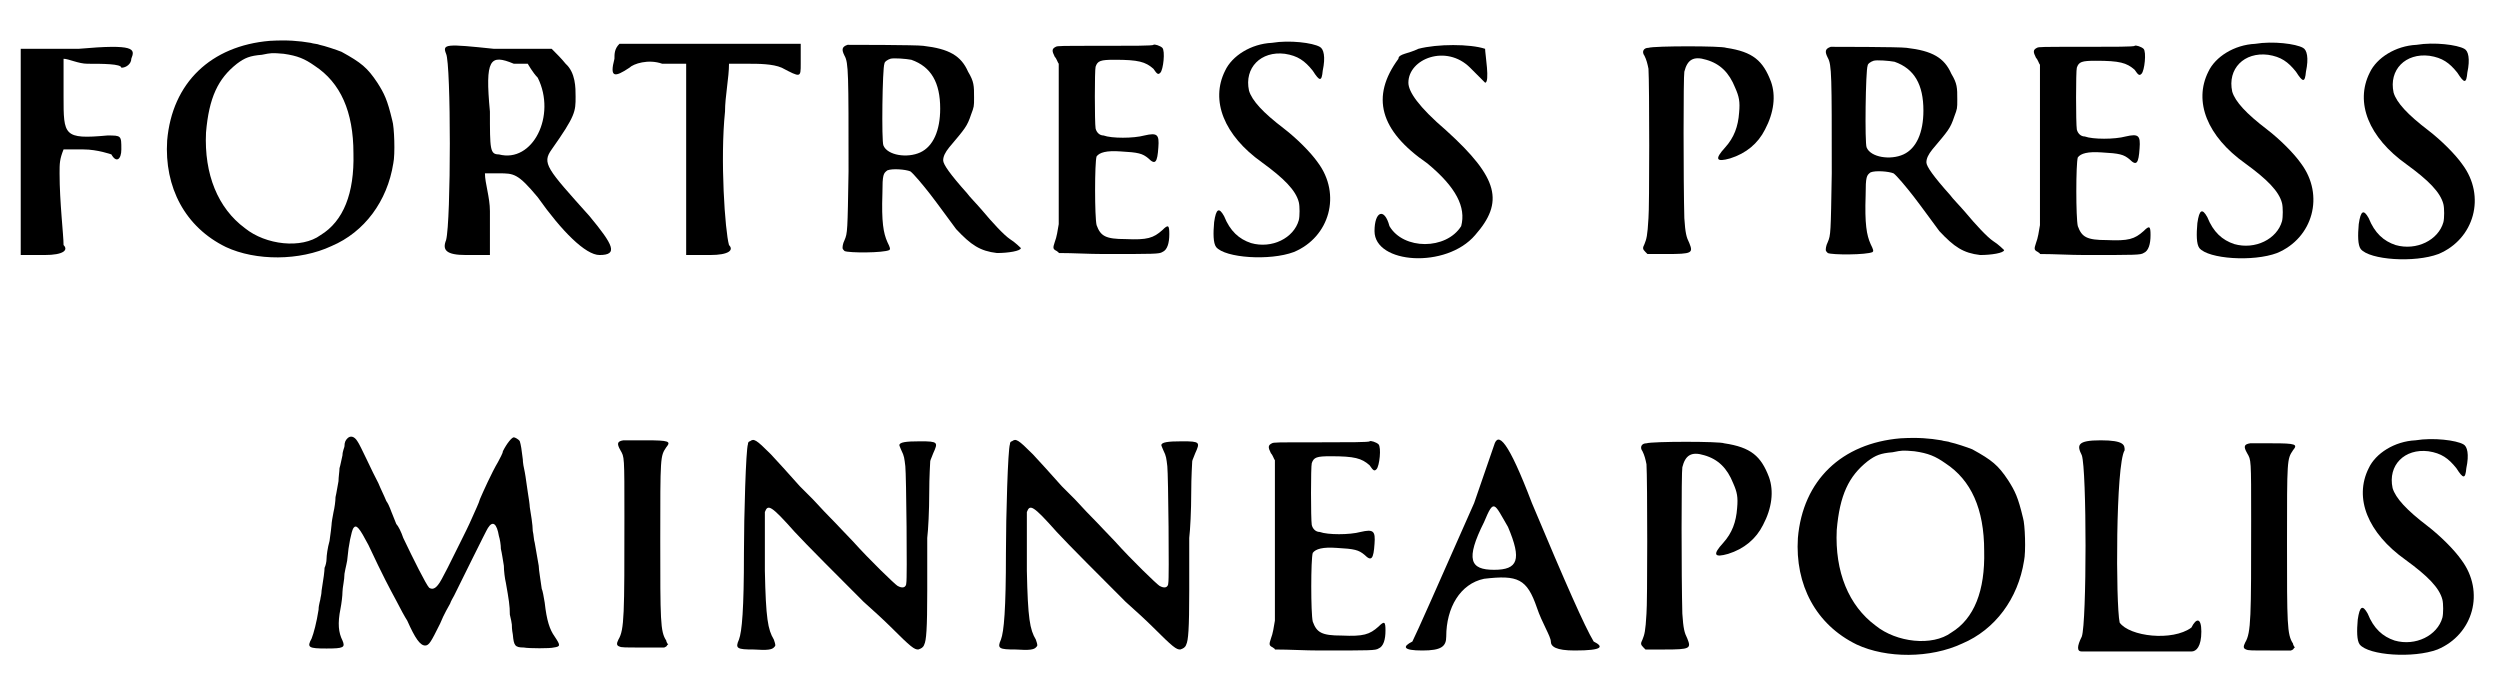 <?xml version='1.0' encoding='utf-8'?>
<svg xmlns="http://www.w3.org/2000/svg" xmlns:xlink="http://www.w3.org/1999/xlink" width="248px" height="67px" viewBox="0 0 2486 678" version="1.1">
<defs>
<path id="gl3585" d="M 9 110 C 9 144 9 177 9 216 C 19 216 24 216 33 216 C 52 216 57 211 52 206 C 52 196 48 163 48 134 C 48 124 48 120 52 110 C 57 110 67 110 72 110 C 86 110 100 115 100 115 C 105 124 110 120 110 110 C 110 96 110 96 96 96 C 52 100 52 96 52 57 C 52 43 52 33 52 19 C 57 19 67 24 76 24 C 91 24 110 24 110 28 C 115 28 120 24 120 19 C 124 9 124 4 67 9 C 48 9 28 9 9 9 C 9 43 9 76 9 110 z" fill="black"/><!-- width=129 height=225 -->
<path id="gl3357" d="M 112 13 C 53 18 14 55 9 113 C 6 160 27 200 68 220 C 98 234 142 234 174 219 C 207 205 230 174 236 136 C 238 127 237 99 235 93 C 230 72 227 66 220 55 C 210 40 204 35 184 24 C 179 22 167 18 162 17 C 160 16 156 16 153 15 C 141 13 130 12 112 13 M 126 26 C 140 28 147 31 157 38 C 183 55 196 84 196 126 C 197 166 186 194 163 208 C 144 222 108 218 87 201 C 60 181 46 147 48 105 C 51 70 60 51 79 36 C 87 30 92 28 104 27 C 114 25 114 25 126 26 z" fill="black"/><!-- width=248 height=241 -->
<path id="gl3586" d="M 4 14 C 9 24 9 182 4 201 C 0 211 4 216 24 216 C 33 216 43 216 48 216 C 48 201 48 187 48 172 C 48 158 43 144 43 134 C 48 134 52 134 57 134 C 72 134 76 134 96 158 C 120 192 144 216 158 216 C 177 216 172 206 148 177 C 105 129 100 124 110 110 C 134 76 134 72 134 57 C 134 48 134 33 124 24 C 120 19 115 14 110 9 C 91 9 72 9 52 9 C 4 4 0 4 4 14 M 86 24 C 86 24 91 33 96 38 C 115 76 91 124 57 115 C 48 115 48 110 48 72 C 43 19 48 14 72 24 C 81 24 86 24 86 24 z" fill="black"/><!-- width=177 height=225 -->
<path id="gl3587" d="M 9 19 C 4 38 9 38 24 28 C 28 24 43 19 57 24 C 67 24 72 24 81 24 C 81 57 81 86 81 120 C 81 148 81 182 81 216 C 91 216 96 216 105 216 C 124 216 129 211 124 206 C 120 192 115 120 120 72 C 120 57 124 38 124 24 C 129 24 139 24 144 24 C 153 24 168 24 177 28 C 196 38 196 38 196 24 C 196 19 196 14 196 4 C 163 4 134 4 105 4 C 72 4 43 4 14 4 C 9 9 9 14 9 19 z" fill="black"/><!-- width=201 height=225 -->
<path id="gl3356" d="M 63 10 C 57 12 57 15 60 21 C 64 28 64 39 64 137 C 63 197 63 199 60 206 C 58 210 58 213 58 214 C 58 215 59 216 60 217 C 64 219 99 219 105 216 C 106 215 106 214 103 208 C 99 199 97 188 98 159 C 98 140 99 139 103 136 C 108 134 121 135 126 137 C 129 139 139 151 146 160 C 153 169 166 187 172 195 C 187 211 196 217 213 219 C 224 219 237 217 237 214 C 237 214 231 208 226 205 C 220 201 208 188 198 176 C 192 169 185 162 183 159 C 166 140 159 130 159 126 C 159 122 161 118 165 113 C 181 94 183 92 187 80 C 190 72 190 72 190 63 C 190 51 190 47 184 37 C 177 21 165 14 139 11 C 132 10 66 10 63 10 M 127 25 C 147 32 156 48 156 74 C 156 96 149 112 136 118 C 123 124 103 121 99 111 C 97 107 98 33 100 29 C 100 27 103 25 106 24 C 109 23 122 24 127 25 z" fill="black"/><!-- width=249 height=229 -->
<path id="gl3353" d="M 150 9 C 150 10 128 10 102 10 C 55 10 54 10 52 11 C 48 13 48 15 51 21 C 53 23 54 27 55 28 C 55 33 55 181 55 189 C 54 195 53 202 51 207 C 49 213 49 214 53 216 C 54 217 55 217 55 218 C 70 218 85 219 100 219 C 151 219 156 219 159 217 C 164 215 166 208 166 199 C 166 190 165 189 159 195 C 150 203 144 205 122 204 C 102 204 97 201 93 190 C 91 182 91 127 93 121 C 96 117 103 115 117 116 C 135 117 139 118 145 123 C 152 130 154 127 155 112 C 156 99 154 97 141 100 C 130 103 108 103 100 100 C 96 100 93 97 92 93 C 91 87 91 34 92 31 C 94 25 97 24 111 24 C 135 24 142 26 150 33 C 154 39 155 39 157 37 C 160 34 162 15 159 12 C 157 10 151 8 150 9 z" fill="black"/><!-- width=180 height=229 -->
<path id="gl3354" d="M 69 9 C 48 10 29 22 22 37 C 7 67 21 102 59 129 C 81 145 93 157 96 169 C 97 173 97 183 96 187 C 91 205 69 216 48 210 C 36 206 27 198 21 183 C 16 174 13 175 11 189 C 10 200 10 210 13 214 C 22 225 67 228 91 219 C 127 204 139 161 115 129 C 108 119 94 105 81 95 C 60 79 49 67 46 57 C 41 34 58 17 82 20 C 95 22 102 27 110 37 C 117 48 119 48 120 37 C 123 23 121 15 117 13 C 110 9 87 6 69 9 z" fill="black"/><!-- width=141 height=237 -->
<path id="gl3588" d="M 48 9 C 38 14 28 14 28 19 C 0 57 9 91 57 124 C 86 148 96 168 91 187 C 76 211 33 211 19 187 C 14 168 4 172 4 192 C 4 225 76 230 105 196 C 134 163 129 139 76 91 C 48 67 38 52 38 43 C 38 19 76 4 100 28 C 105 33 115 43 115 43 C 120 43 115 14 115 9 C 100 4 67 4 48 9 z" fill="black"/><!-- width=134 height=225 -->
<path id="gl3589" d="M 49 48 C 44 48 42 52 45 56 C 47 60 48 64 49 69 C 50 84 50 210 49 219 C 48 237 47 240 45 245 C 43 249 43 250 46 253 C 46 253 47 254 48 255 C 54 255 61 255 67 255 C 93 255 94 254 90 244 C 87 238 86 234 85 219 C 84 182 84 76 85 72 C 88 60 94 56 107 60 C 121 64 130 73 136 88 C 140 97 141 102 140 113 C 139 127 135 138 126 148 C 115 160 117 163 131 159 C 147 154 159 144 166 130 C 175 113 177 96 172 82 C 164 61 154 52 127 48 C 123 46 55 46 49 48 z" fill="black"/><!-- width=187 height=266 -->
<path id="gl3356" d="M 63 10 C 57 12 57 15 60 21 C 64 28 64 39 64 137 C 63 197 63 199 60 206 C 58 210 58 213 58 214 C 58 215 59 216 60 217 C 64 219 99 219 105 216 C 106 215 106 214 103 208 C 99 199 97 188 98 159 C 98 140 99 139 103 136 C 108 134 121 135 126 137 C 129 139 139 151 146 160 C 153 169 166 187 172 195 C 187 211 196 217 213 219 C 224 219 237 217 237 214 C 237 214 231 208 226 205 C 220 201 208 188 198 176 C 192 169 185 162 183 159 C 166 140 159 130 159 126 C 159 122 161 118 165 113 C 181 94 183 92 187 80 C 190 72 190 72 190 63 C 190 51 190 47 184 37 C 177 21 165 14 139 11 C 132 10 66 10 63 10 M 127 25 C 147 32 156 48 156 74 C 156 96 149 112 136 118 C 123 124 103 121 99 111 C 97 107 98 33 100 29 C 100 27 103 25 106 24 C 109 23 122 24 127 25 z" fill="black"/><!-- width=249 height=229 -->
<path id="gl3353" d="M 150 9 C 150 10 128 10 102 10 C 55 10 54 10 52 11 C 48 13 48 15 51 21 C 53 23 54 27 55 28 C 55 33 55 181 55 189 C 54 195 53 202 51 207 C 49 213 49 214 53 216 C 54 217 55 217 55 218 C 70 218 85 219 100 219 C 151 219 156 219 159 217 C 164 215 166 208 166 199 C 166 190 165 189 159 195 C 150 203 144 205 122 204 C 102 204 97 201 93 190 C 91 182 91 127 93 121 C 96 117 103 115 117 116 C 135 117 139 118 145 123 C 152 130 154 127 155 112 C 156 99 154 97 141 100 C 130 103 108 103 100 100 C 96 100 93 97 92 93 C 91 87 91 34 92 31 C 94 25 97 24 111 24 C 135 24 142 26 150 33 C 154 39 155 39 157 37 C 160 34 162 15 159 12 C 157 10 151 8 150 9 z" fill="black"/><!-- width=180 height=229 -->
<path id="gl3354" d="M 69 9 C 48 10 29 22 22 37 C 7 67 21 102 59 129 C 81 145 93 157 96 169 C 97 173 97 183 96 187 C 91 205 69 216 48 210 C 36 206 27 198 21 183 C 16 174 13 175 11 189 C 10 200 10 210 13 214 C 22 225 67 228 91 219 C 127 204 139 161 115 129 C 108 119 94 105 81 95 C 60 79 49 67 46 57 C 41 34 58 17 82 20 C 95 22 102 27 110 37 C 117 48 119 48 120 37 C 123 23 121 15 117 13 C 110 9 87 6 69 9 z" fill="black"/><!-- width=141 height=237 -->
<path id="gl3354" d="M 69 9 C 48 10 29 22 22 37 C 7 67 21 102 59 129 C 81 145 93 157 96 169 C 97 173 97 183 96 187 C 91 205 69 216 48 210 C 36 206 27 198 21 183 C 16 174 13 175 11 189 C 10 200 10 210 13 214 C 22 225 67 228 91 219 C 127 204 139 161 115 129 C 108 119 94 105 81 95 C 60 79 49 67 46 57 C 41 34 58 17 82 20 C 95 22 102 27 110 37 C 117 48 119 48 120 37 C 123 23 121 15 117 13 C 110 9 87 6 69 9 z" fill="black"/><!-- width=141 height=237 -->
<path id="gl3352" d="M 48 9 C 46 11 45 13 45 17 C 45 18 43 22 43 26 C 42 30 41 36 40 39 C 40 42 39 48 39 52 C 38 57 37 64 36 68 C 36 72 35 79 34 83 C 33 88 32 94 32 96 C 32 97 31 105 30 112 C 28 119 27 127 27 130 C 27 133 26 137 25 139 C 25 142 24 150 22 162 C 22 165 21 169 21 169 C 21 171 19 176 19 181 C 17 194 14 205 12 210 C 7 219 9 220 27 220 C 44 220 46 219 43 212 C 39 204 38 195 41 180 C 42 175 43 167 43 163 C 43 159 45 151 45 145 C 46 139 48 132 48 129 C 49 117 52 102 54 99 C 57 95 60 99 69 116 C 84 148 90 159 97 172 C 101 180 106 189 108 192 C 116 210 121 217 126 217 C 130 217 132 213 141 195 C 145 185 150 177 151 175 C 152 172 154 169 155 167 C 159 159 188 100 189 99 C 194 91 198 95 200 107 C 201 110 202 116 202 120 C 203 124 204 131 205 137 C 205 142 206 150 207 154 C 210 171 211 177 211 186 C 212 190 213 195 213 196 C 213 197 213 201 214 206 C 215 217 216 219 225 219 C 230 220 252 220 255 219 C 262 218 262 217 256 208 C 251 201 248 192 246 174 C 245 168 244 162 243 160 C 242 152 240 141 240 137 C 239 132 237 119 236 114 C 235 111 235 106 234 102 C 234 96 232 84 231 78 C 231 76 230 69 229 63 C 228 57 227 48 226 43 C 225 39 224 33 224 30 C 223 21 222 15 221 12 C 220 10 216 8 215 8 C 213 8 208 14 204 22 C 204 24 201 29 199 33 C 193 43 184 63 181 70 C 180 74 176 82 173 89 C 170 96 165 106 162 112 C 154 128 142 153 139 156 C 136 160 133 161 130 159 C 127 156 114 130 104 109 C 102 103 99 97 97 95 C 96 92 94 88 93 85 C 92 83 90 76 87 72 C 85 67 81 59 79 54 C 73 43 61 16 58 12 C 55 7 51 6 48 9 z" fill="black"/><!-- width=273 height=247 -->
<path id="gl3359" d="M 20 12 C 14 13 13 15 17 22 C 21 29 21 27 21 89 C 21 187 21 202 15 212 C 13 216 13 218 16 219 C 18 220 21 220 40 220 C 47 220 54 220 61 220 C 61 220 63 219 63 219 C 64 218 64 217 65 217 C 64 216 63 214 63 213 C 57 204 57 193 57 112 C 57 28 57 28 63 19 C 68 13 66 12 42 12 C 31 12 22 12 20 12 z" fill="black"/><!-- width=78 height=233 -->
<path id="gl3584" d="M 30 12 C 29 12 28 13 28 15 C 26 20 24 87 24 124 C 24 181 22 203 19 211 C 15 220 17 221 34 221 C 48 222 52 221 54 219 C 56 217 56 217 54 211 C 48 201 46 190 45 142 C 45 108 45 86 45 83 C 48 75 51 76 75 103 C 86 115 121 150 144 173 C 153 181 165 192 171 198 C 192 219 195 221 199 221 C 202 220 204 219 205 216 C 207 212 208 201 208 162 C 208 141 208 117 208 109 C 209 101 210 81 210 64 C 210 47 211 33 211 32 C 211 31 213 27 214 24 C 219 13 219 12 201 12 C 186 12 180 13 180 16 C 180 16 181 19 182 21 C 185 27 185 29 186 37 C 187 46 188 151 187 154 C 187 159 183 160 178 157 C 175 155 151 132 133 112 C 127 106 117 95 110 88 C 103 81 96 73 93 70 C 91 68 85 62 80 57 C 64 39 62 37 51 25 C 36 10 34 9 30 12 z" fill="black"/><!-- width=232 height=235 -->
<path id="gl3584" d="M 30 12 C 29 12 28 13 28 15 C 26 20 24 87 24 124 C 24 181 22 203 19 211 C 15 220 17 221 34 221 C 48 222 52 221 54 219 C 56 217 56 217 54 211 C 48 201 46 190 45 142 C 45 108 45 86 45 83 C 48 75 51 76 75 103 C 86 115 121 150 144 173 C 153 181 165 192 171 198 C 192 219 195 221 199 221 C 202 220 204 219 205 216 C 207 212 208 201 208 162 C 208 141 208 117 208 109 C 209 101 210 81 210 64 C 210 47 211 33 211 32 C 211 31 213 27 214 24 C 219 13 219 12 201 12 C 186 12 180 13 180 16 C 180 16 181 19 182 21 C 185 27 185 29 186 37 C 187 46 188 151 187 154 C 187 159 183 160 178 157 C 175 155 151 132 133 112 C 127 106 117 95 110 88 C 103 81 96 73 93 70 C 91 68 85 62 80 57 C 64 39 62 37 51 25 C 36 10 34 9 30 12 z" fill="black"/><!-- width=232 height=235 -->
<path id="gl3353" d="M 150 9 C 150 10 128 10 102 10 C 55 10 54 10 52 11 C 48 13 48 15 51 21 C 53 23 54 27 55 28 C 55 33 55 181 55 189 C 54 195 53 202 51 207 C 49 213 49 214 53 216 C 54 217 55 217 55 218 C 70 218 85 219 100 219 C 151 219 156 219 159 217 C 164 215 166 208 166 199 C 166 190 165 189 159 195 C 150 203 144 205 122 204 C 102 204 97 201 93 190 C 91 182 91 127 93 121 C 96 117 103 115 117 116 C 135 117 139 118 145 123 C 152 130 154 127 155 112 C 156 99 154 97 141 100 C 130 103 108 103 100 100 C 96 100 93 97 92 93 C 91 87 91 34 92 31 C 94 25 97 24 111 24 C 135 24 142 26 150 33 C 154 39 155 39 157 37 C 160 34 162 15 159 12 C 157 10 151 8 150 9 z" fill="black"/><!-- width=180 height=229 -->
<path id="gl3590" d="M 96 14 C 96 14 86 43 76 72 C 38 158 19 201 14 211 C 4 216 4 220 24 220 C 43 220 48 216 48 206 C 48 177 62 153 86 148 C 120 144 129 148 139 177 C 144 192 153 206 153 211 C 153 216 158 220 177 220 C 206 220 206 216 196 211 C 187 196 168 153 134 72 C 110 9 100 0 96 14 M 110 96 C 124 129 120 139 96 139 C 72 139 67 129 86 91 C 96 67 96 72 110 96 z" fill="black"/><!-- width=211 height=230 -->
<path id="gl3589" d="M 49 48 C 44 48 42 52 45 56 C 47 60 48 64 49 69 C 50 84 50 210 49 219 C 48 237 47 240 45 245 C 43 249 43 250 46 253 C 46 253 47 254 48 255 C 54 255 61 255 67 255 C 93 255 94 254 90 244 C 87 238 86 234 85 219 C 84 182 84 76 85 72 C 88 60 94 56 107 60 C 121 64 130 73 136 88 C 140 97 141 102 140 113 C 139 127 135 138 126 148 C 115 160 117 163 131 159 C 147 154 159 144 166 130 C 175 113 177 96 172 82 C 164 61 154 52 127 48 C 123 46 55 46 49 48 z" fill="black"/><!-- width=187 height=266 -->
<path id="gl3357" d="M 112 13 C 53 18 14 55 9 113 C 6 160 27 200 68 220 C 98 234 142 234 174 219 C 207 205 230 174 236 136 C 238 127 237 99 235 93 C 230 72 227 66 220 55 C 210 40 204 35 184 24 C 179 22 167 18 162 17 C 160 16 156 16 153 15 C 141 13 130 12 112 13 M 126 26 C 140 28 147 31 157 38 C 183 55 196 84 196 126 C 197 166 186 194 163 208 C 144 222 108 218 87 201 C 60 181 46 147 48 105 C 51 70 60 51 79 36 C 87 30 92 28 104 27 C 114 25 114 25 126 26 z" fill="black"/><!-- width=248 height=241 -->
<path id="gl3591" d="M 14 19 C 19 33 19 187 14 201 C 9 211 9 216 14 216 C 24 216 115 216 124 216 C 129 216 134 211 134 196 C 134 182 129 182 124 192 C 105 206 62 201 52 187 C 48 168 48 28 57 14 C 57 9 57 4 33 4 C 9 4 9 9 14 19 z" fill="black"/><!-- width=144 height=225 -->
<path id="gl3359" d="M 20 12 C 14 13 13 15 17 22 C 21 29 21 27 21 89 C 21 187 21 202 15 212 C 13 216 13 218 16 219 C 18 220 21 220 40 220 C 47 220 54 220 61 220 C 61 220 63 219 63 219 C 64 218 64 217 65 217 C 64 216 63 214 63 213 C 57 204 57 193 57 112 C 57 28 57 28 63 19 C 68 13 66 12 42 12 C 31 12 22 12 20 12 z" fill="black"/><!-- width=78 height=233 -->
<path id="gl3354" d="M 69 9 C 48 10 29 22 22 37 C 7 67 21 102 59 129 C 81 145 93 157 96 169 C 97 173 97 183 96 187 C 91 205 69 216 48 210 C 36 206 27 198 21 183 C 16 174 13 175 11 189 C 10 200 10 210 13 214 C 22 225 67 228 91 219 C 127 204 139 161 115 129 C 108 119 94 105 81 95 C 60 79 49 67 46 57 C 41 34 58 17 82 20 C 95 22 102 27 110 37 C 117 48 119 48 120 37 C 123 23 121 15 117 13 C 110 9 87 6 69 9 z" fill="black"/><!-- width=141 height=237 -->
</defs>
<use xlink:href="#gl3585" x="0" y="40"/>
<use xlink:href="#gl3357" x="147" y="28"/>
<use xlink:href="#gl3586" x="432" y="40"/>
<use xlink:href="#gl3587" x="596" y="40"/>
<use xlink:href="#gl3356" x="776" y="35"/>
<use xlink:href="#gl3353" x="996" y="36"/>
<use xlink:href="#gl3354" x="1196" y="34"/>
<use xlink:href="#gl3588" x="1364" y="40"/>
<use xlink:href="#gl3589" x="1594" y="0"/>
<use xlink:href="#gl3356" x="1763" y="37"/>
<use xlink:href="#gl3353" x="1981" y="37"/>
<use xlink:href="#gl3354" x="2183" y="35"/>
<use xlink:href="#gl3354" x="2345" y="36"/>
<use xlink:href="#gl3352" x="289" y="431"/>
<use xlink:href="#gl3359" x="594" y="430"/>
<use xlink:href="#gl3584" x="711" y="431"/>
<use xlink:href="#gl3584" x="974" y="431"/>
<use xlink:href="#gl3353" x="1213" y="434"/>
<use xlink:href="#gl3590" x="1392" y="433"/>
<use xlink:href="#gl3589" x="1592" y="397"/>
<use xlink:href="#gl3357" x="1784" y="427"/>
<use xlink:href="#gl3591" x="2064" y="438"/>
<use xlink:href="#gl3359" x="2227" y="433"/>
<use xlink:href="#gl3354" x="2344" y="433"/>
</svg>
